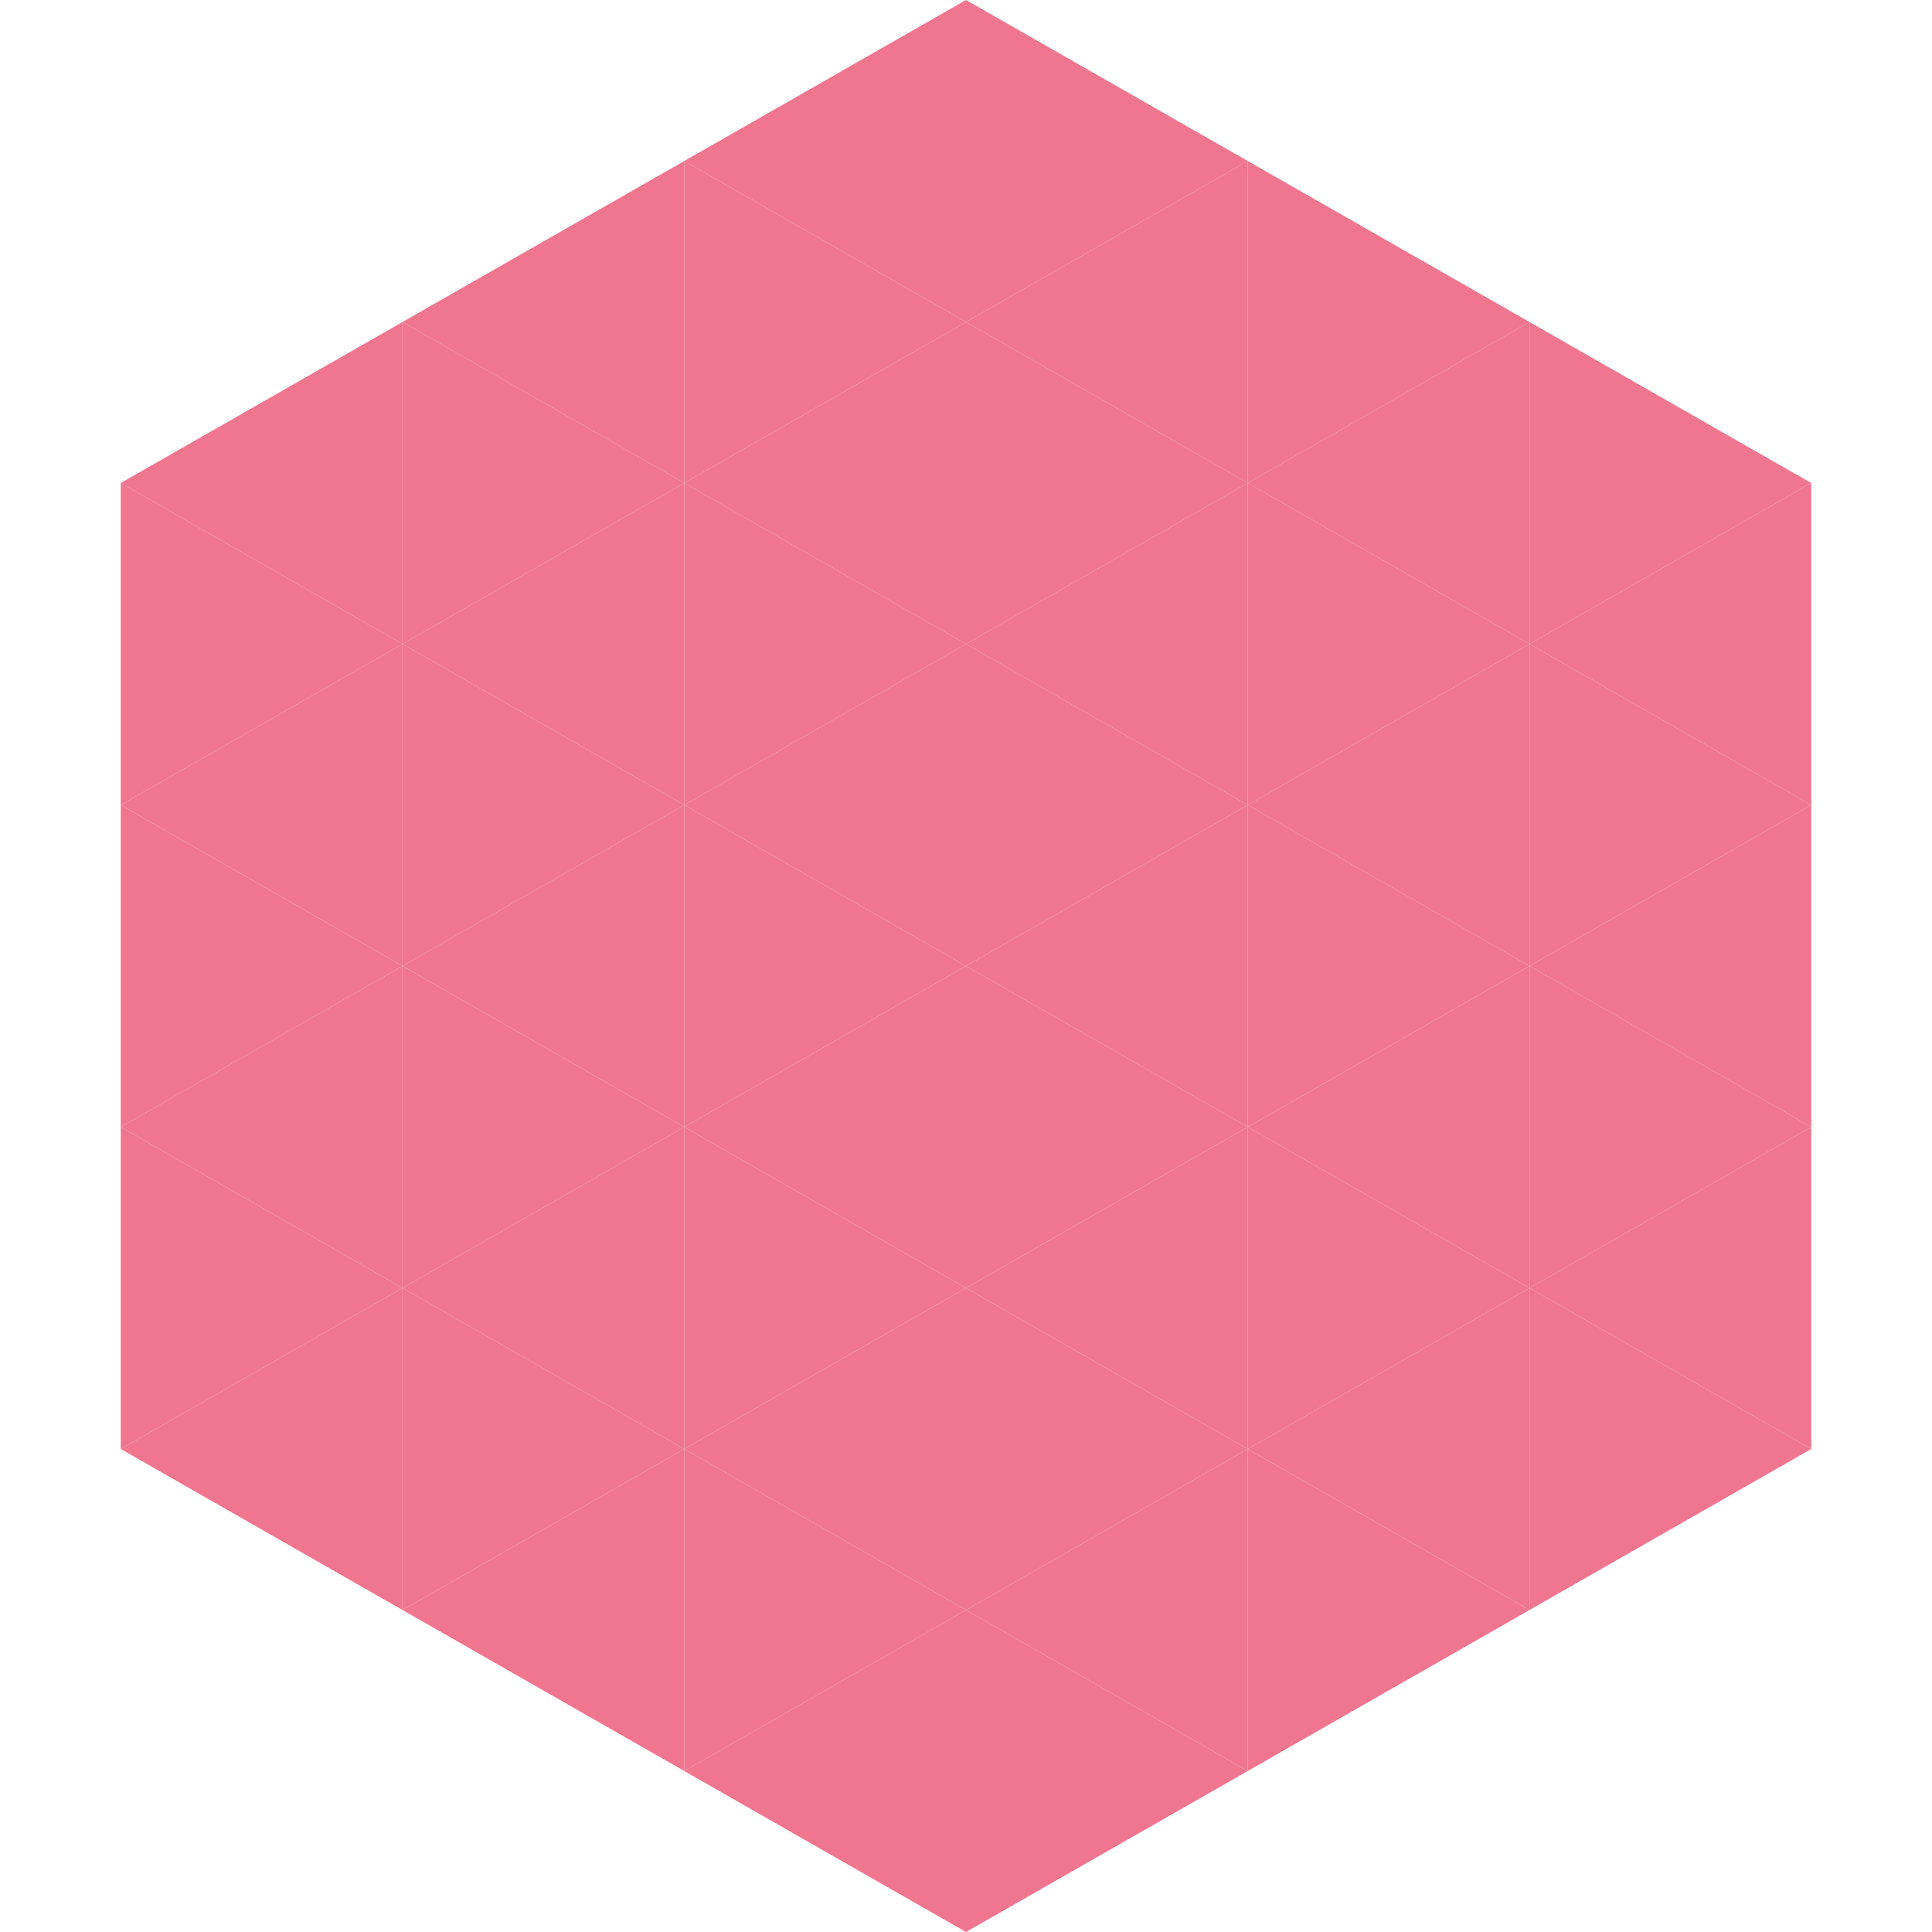 <?xml version="1.0"?>
<!-- Generated by SVGo -->
<svg width="240" height="240"
     xmlns="http://www.w3.org/2000/svg"
     xmlns:xlink="http://www.w3.org/1999/xlink">
<polygon points="50,40 15,60 50,80" style="fill:rgb(240,118,144)" />
<polygon points="190,40 225,60 190,80" style="fill:rgb(240,118,144)" />
<polygon points="15,60 50,80 15,100" style="fill:rgb(240,118,144)" />
<polygon points="225,60 190,80 225,100" style="fill:rgb(240,118,144)" />
<polygon points="50,80 15,100 50,120" style="fill:rgb(240,118,144)" />
<polygon points="190,80 225,100 190,120" style="fill:rgb(240,118,144)" />
<polygon points="15,100 50,120 15,140" style="fill:rgb(240,118,144)" />
<polygon points="225,100 190,120 225,140" style="fill:rgb(240,118,144)" />
<polygon points="50,120 15,140 50,160" style="fill:rgb(240,118,144)" />
<polygon points="190,120 225,140 190,160" style="fill:rgb(240,118,144)" />
<polygon points="15,140 50,160 15,180" style="fill:rgb(240,118,144)" />
<polygon points="225,140 190,160 225,180" style="fill:rgb(240,118,144)" />
<polygon points="50,160 15,180 50,200" style="fill:rgb(240,118,144)" />
<polygon points="190,160 225,180 190,200" style="fill:rgb(240,118,144)" />
<polygon points="15,180 50,200 15,220" style="fill:rgb(255,255,255); fill-opacity:0" />
<polygon points="225,180 190,200 225,220" style="fill:rgb(255,255,255); fill-opacity:0" />
<polygon points="50,0 85,20 50,40" style="fill:rgb(255,255,255); fill-opacity:0" />
<polygon points="190,0 155,20 190,40" style="fill:rgb(255,255,255); fill-opacity:0" />
<polygon points="85,20 50,40 85,60" style="fill:rgb(240,118,144)" />
<polygon points="155,20 190,40 155,60" style="fill:rgb(240,118,144)" />
<polygon points="50,40 85,60 50,80" style="fill:rgb(240,118,144)" />
<polygon points="190,40 155,60 190,80" style="fill:rgb(240,118,144)" />
<polygon points="85,60 50,80 85,100" style="fill:rgb(240,118,144)" />
<polygon points="155,60 190,80 155,100" style="fill:rgb(240,118,144)" />
<polygon points="50,80 85,100 50,120" style="fill:rgb(240,118,144)" />
<polygon points="190,80 155,100 190,120" style="fill:rgb(240,118,144)" />
<polygon points="85,100 50,120 85,140" style="fill:rgb(240,118,144)" />
<polygon points="155,100 190,120 155,140" style="fill:rgb(240,118,144)" />
<polygon points="50,120 85,140 50,160" style="fill:rgb(240,118,144)" />
<polygon points="190,120 155,140 190,160" style="fill:rgb(240,118,144)" />
<polygon points="85,140 50,160 85,180" style="fill:rgb(240,118,144)" />
<polygon points="155,140 190,160 155,180" style="fill:rgb(240,118,144)" />
<polygon points="50,160 85,180 50,200" style="fill:rgb(240,118,144)" />
<polygon points="190,160 155,180 190,200" style="fill:rgb(240,118,144)" />
<polygon points="85,180 50,200 85,220" style="fill:rgb(240,118,144)" />
<polygon points="155,180 190,200 155,220" style="fill:rgb(240,118,144)" />
<polygon points="120,0 85,20 120,40" style="fill:rgb(240,118,144)" />
<polygon points="120,0 155,20 120,40" style="fill:rgb(240,118,144)" />
<polygon points="85,20 120,40 85,60" style="fill:rgb(240,118,144)" />
<polygon points="155,20 120,40 155,60" style="fill:rgb(240,118,144)" />
<polygon points="120,40 85,60 120,80" style="fill:rgb(240,118,144)" />
<polygon points="120,40 155,60 120,80" style="fill:rgb(240,118,144)" />
<polygon points="85,60 120,80 85,100" style="fill:rgb(240,118,144)" />
<polygon points="155,60 120,80 155,100" style="fill:rgb(240,118,144)" />
<polygon points="120,80 85,100 120,120" style="fill:rgb(240,118,144)" />
<polygon points="120,80 155,100 120,120" style="fill:rgb(240,118,144)" />
<polygon points="85,100 120,120 85,140" style="fill:rgb(240,118,144)" />
<polygon points="155,100 120,120 155,140" style="fill:rgb(240,118,144)" />
<polygon points="120,120 85,140 120,160" style="fill:rgb(240,118,144)" />
<polygon points="120,120 155,140 120,160" style="fill:rgb(240,118,144)" />
<polygon points="85,140 120,160 85,180" style="fill:rgb(240,118,144)" />
<polygon points="155,140 120,160 155,180" style="fill:rgb(240,118,144)" />
<polygon points="120,160 85,180 120,200" style="fill:rgb(240,118,144)" />
<polygon points="120,160 155,180 120,200" style="fill:rgb(240,118,144)" />
<polygon points="85,180 120,200 85,220" style="fill:rgb(240,118,144)" />
<polygon points="155,180 120,200 155,220" style="fill:rgb(240,118,144)" />
<polygon points="120,200 85,220 120,240" style="fill:rgb(240,118,144)" />
<polygon points="120,200 155,220 120,240" style="fill:rgb(240,118,144)" />
<polygon points="85,220 120,240 85,260" style="fill:rgb(255,255,255); fill-opacity:0" />
<polygon points="155,220 120,240 155,260" style="fill:rgb(255,255,255); fill-opacity:0" />
</svg>
